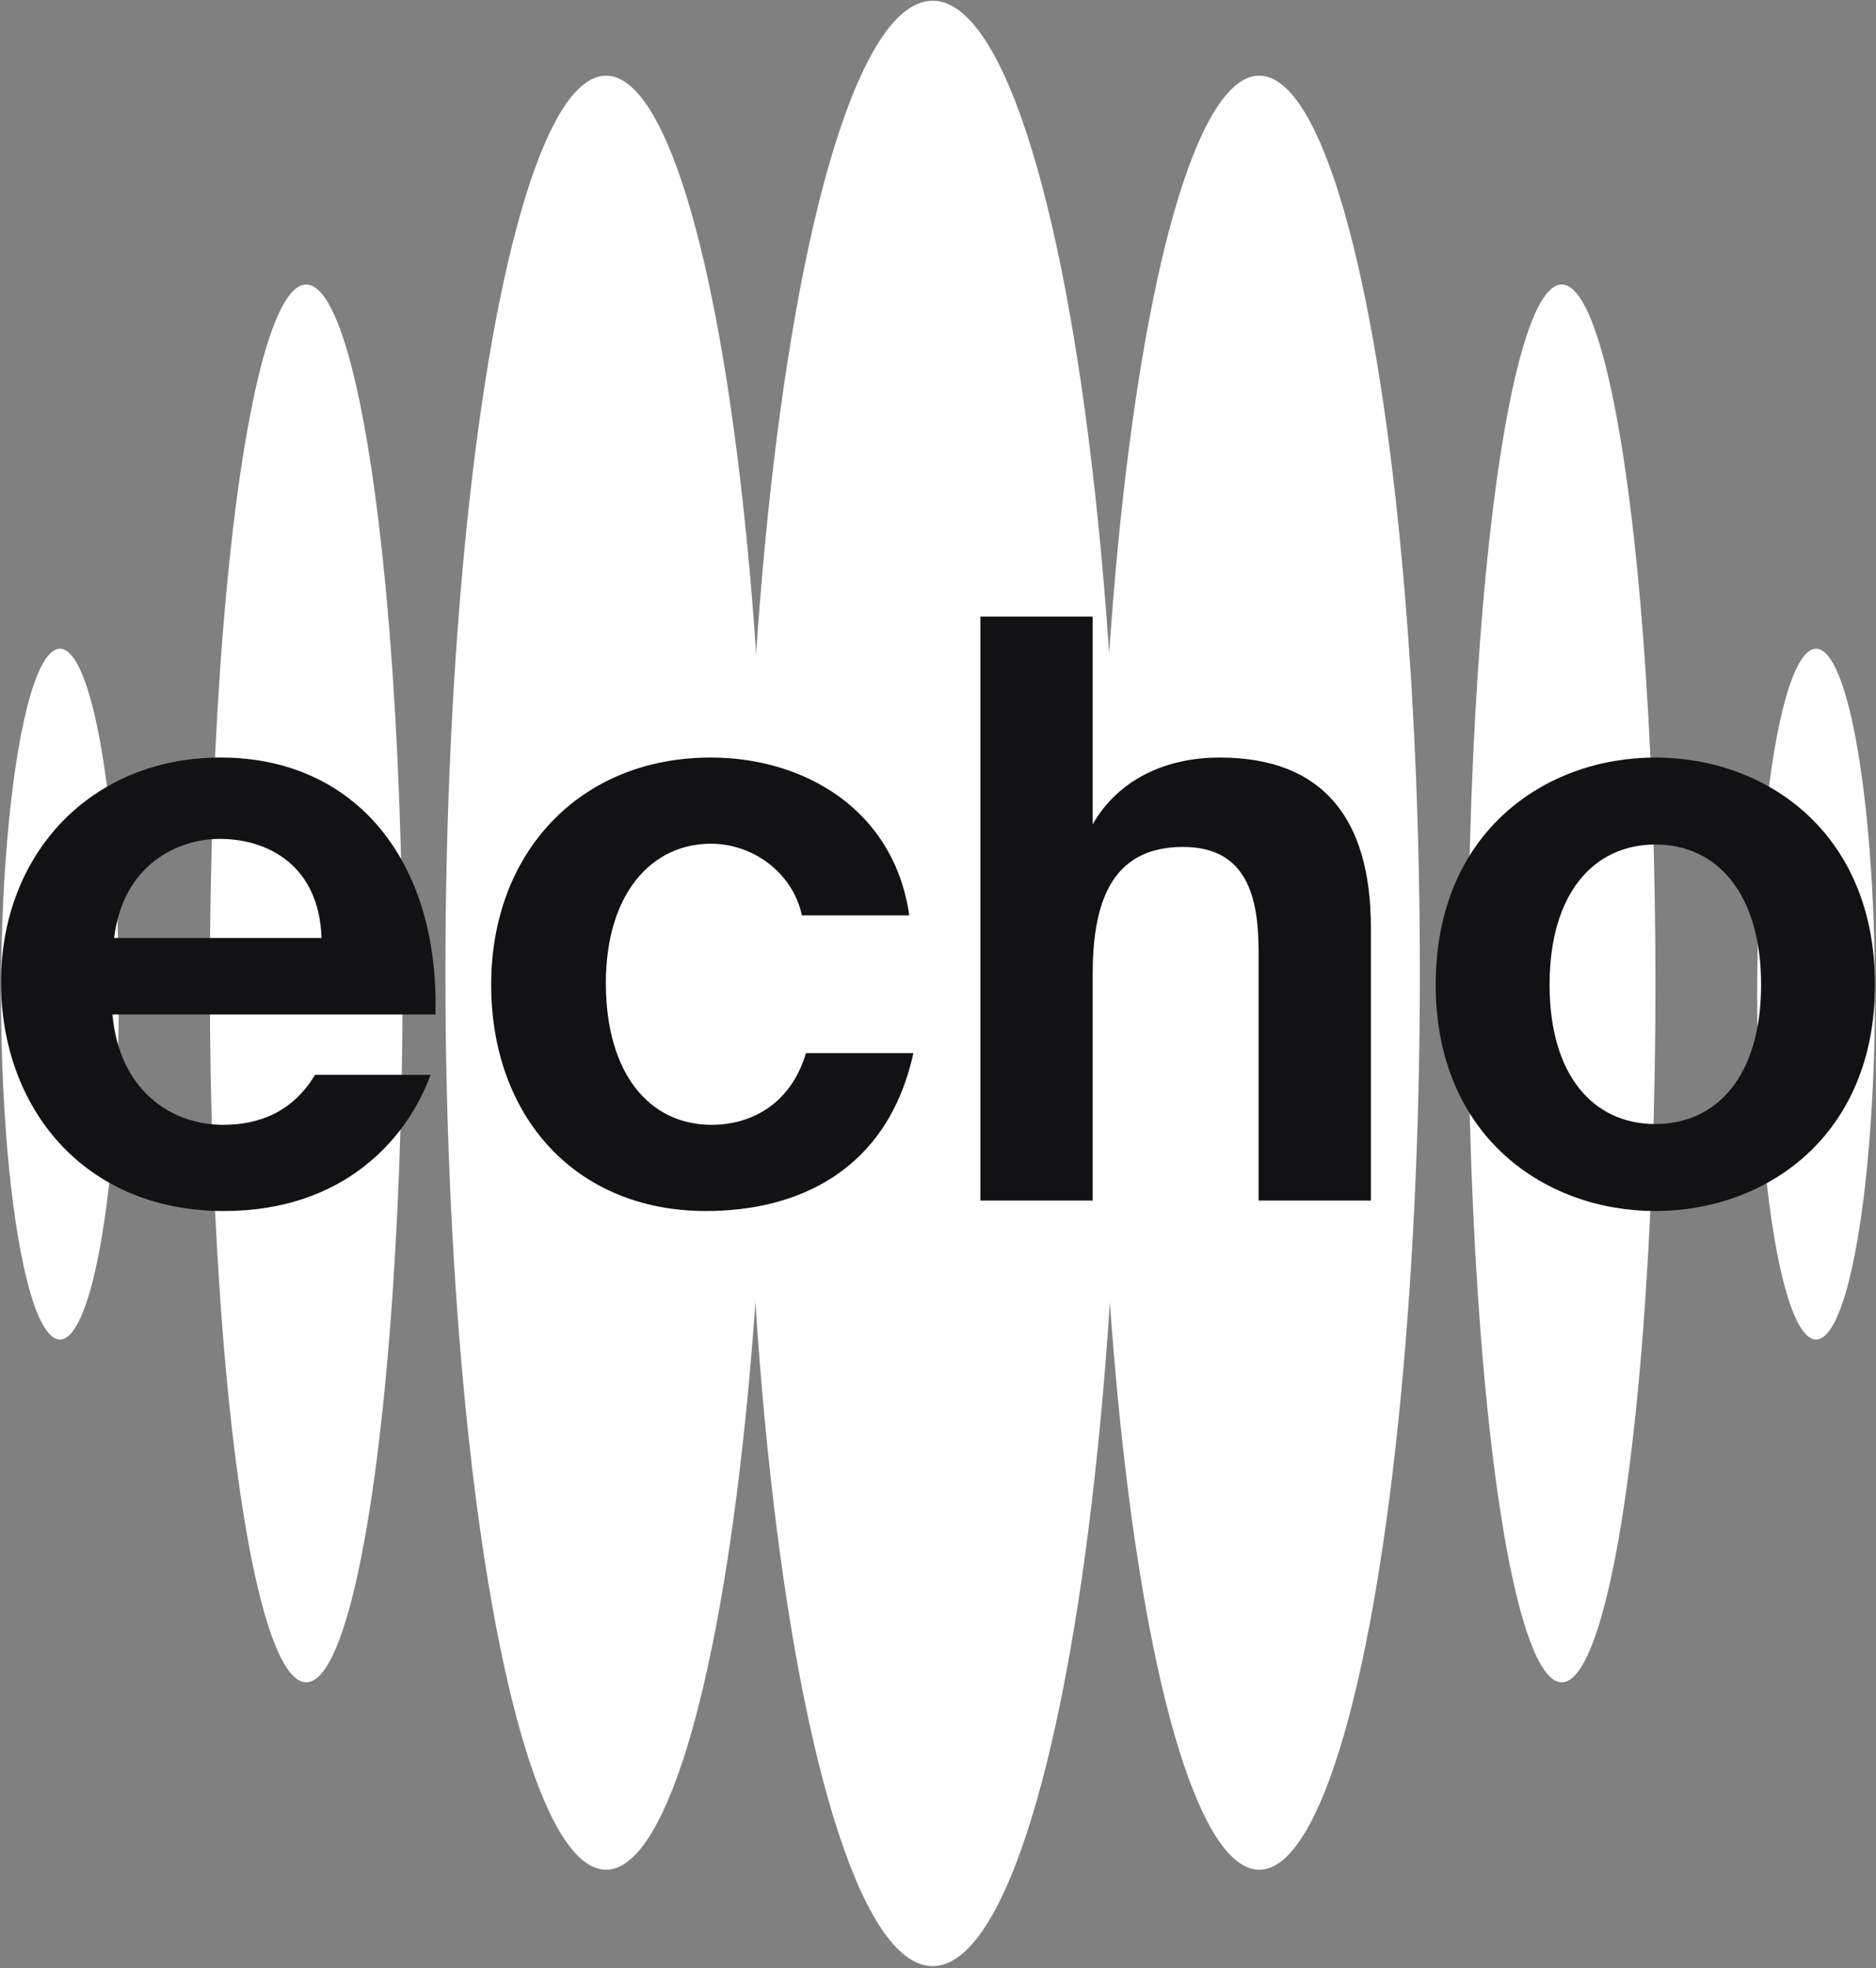 <?xml version="1.0" encoding="UTF-8"?> <svg xmlns="http://www.w3.org/2000/svg" width="921" height="966" viewBox="0 0 921 966" fill="none"><rect x="0" y="0" width="921" height="966" fill="#808080" stroke="none"/> <ellipse cx="91.999" cy="482.338" rx="91.999" ry="482.338" transform="matrix(-1 0 0 1 549.871 0.347)" fill="white"></ellipse> <ellipse cx="78.856" cy="440.281" rx="78.856" ry="440.281" transform="matrix(-1 0 0 1 697.069 37.147)" fill="white"></ellipse> <ellipse cx="78.856" cy="440.281" rx="78.856" ry="440.281" transform="matrix(-1 0 0 1 376.387 37.147)" fill="white"></ellipse> <ellipse cx="47.314" cy="343.025" rx="47.314" ry="343.025" transform="matrix(-1 0 0 1 197.646 139.66)" fill="white"></ellipse> <ellipse cx="28.914" cy="169.541" rx="28.914" ry="169.541" transform="matrix(-1 0 0 1 58.333 318.401)" fill="white"></ellipse> <ellipse cx="28.914" cy="169.541" rx="28.914" ry="169.541" transform="matrix(-1 0 0 1 920.496 318.401)" fill="white"></ellipse> <ellipse cx="46" cy="343.025" rx="46" ry="343.025" transform="matrix(-1 0 0 1 812.726 139.66)" fill="white"></ellipse> <path d="M213.764 497.933C215.761 422.817 174.627 371.817 108.332 371.817C44.834 371.817 0.504 418.863 0.504 482.119C0.504 543.399 40.84 594.399 109.93 594.399C168.636 594.399 199.786 559.213 211.368 527.585H154.658C143.476 546.166 126.703 552.096 109.53 552.096C83.172 552.096 58.412 534.306 55.217 497.933H213.764ZM107.933 411.747C131.096 411.747 156.655 424.398 157.853 460.375H56.016C60.409 424.398 87.166 411.747 107.933 411.747Z" fill="#121214"></path> <path d="M348.964 371.817C284.667 371.817 241.136 418.468 241.136 483.305C241.136 547.747 282.27 594.399 346.568 594.399C391.296 594.399 435.626 575.027 448.405 516.91H395.689C388.101 542.213 368.533 552.096 349.363 552.096C319.012 552.096 297.446 527.189 297.446 482.515C297.446 438.235 320.21 414.119 348.964 414.119C370.13 414.119 389.3 428.747 393.693 449.305H446.408C438.82 396.724 394.092 371.817 348.964 371.817Z" fill="#121214"></path> <path d="M536.427 302.63H481.315V589.259H536.427V478.561C536.427 444.956 544.414 415.7 580.756 415.7C611.907 415.7 617.897 439.817 617.897 467.096V589.259H673.009V455.235C673.009 402.654 650.246 371.817 598.728 371.817C571.97 371.817 548.807 382.886 536.427 404.631V302.63Z" fill="#121214"></path> <path d="M812.668 414.514C843.019 414.514 864.585 438.631 864.585 483.305C864.585 527.98 843.019 551.701 812.668 551.701C782.316 551.701 760.75 527.98 760.75 483.305C760.75 438.631 782.316 414.514 812.668 414.514ZM812.668 594.399C866.981 594.399 920.496 557.631 920.496 483.305C920.496 408.584 866.981 371.817 812.668 371.817C758.354 371.817 704.84 408.584 704.84 483.305C704.84 557.631 758.354 594.399 812.668 594.399Z" fill="#121214"></path> </svg> 